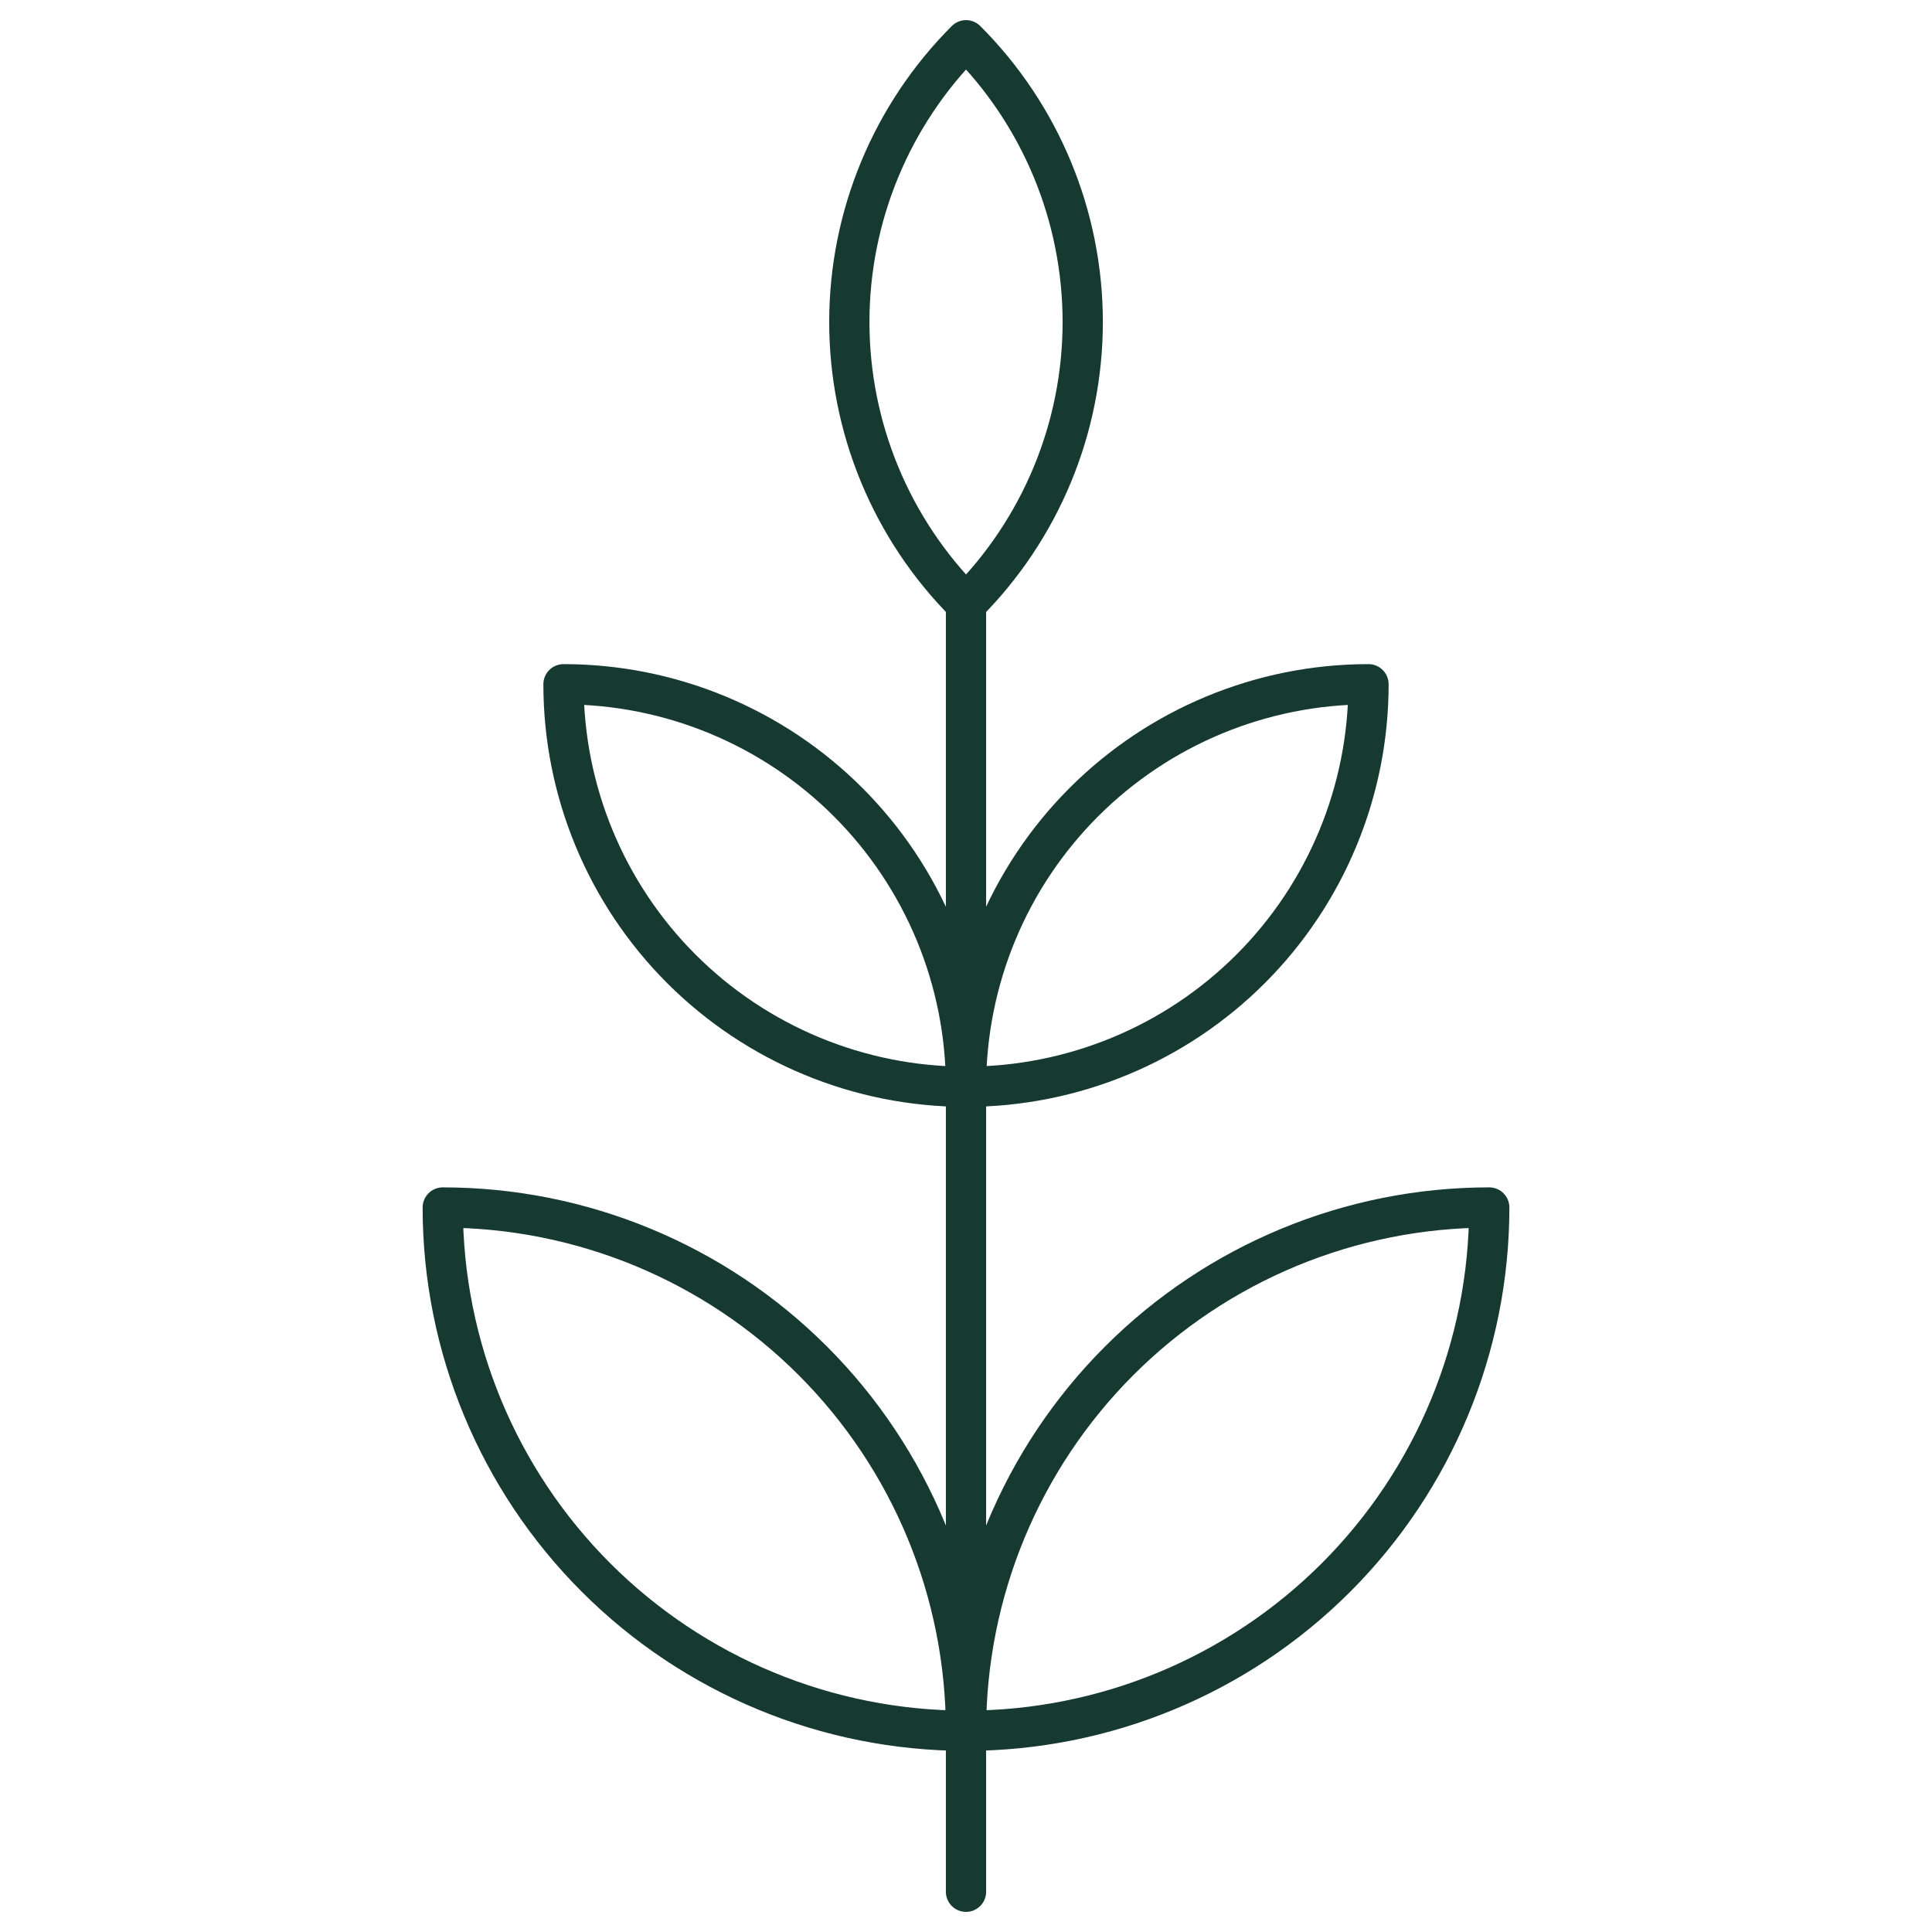 <svg width="72" height="72" viewBox="0 0 72 72" fill="none" xmlns="http://www.w3.org/2000/svg">
<path d="M51 25.5C47.022 25.5 43.206 27.08 40.393 29.893C37.58 32.706 36 36.522 36 40.5C39.978 40.5 43.794 38.92 46.607 36.107C49.42 33.294 51 29.478 51 25.5Z" stroke="#163930" stroke-width="1.5" stroke-linecap="round" stroke-linejoin="round"/>
<path d="M16.5 45C21.672 45 26.632 47.054 30.289 50.711C33.946 54.368 36 59.328 36 64.5C30.828 64.5 25.868 62.446 22.211 58.789C18.555 55.132 16.5 50.172 16.5 45Z" stroke="#163930" stroke-width="1.5" stroke-linecap="round" stroke-linejoin="round"/>
<path d="M55.5 45C50.328 45 45.368 47.054 41.711 50.711C38.054 54.368 36 59.328 36 64.5C41.172 64.5 46.132 62.446 49.789 58.789C53.446 55.132 55.5 50.172 55.5 45Z" stroke="#163930" stroke-width="1.5" stroke-linecap="round" stroke-linejoin="round"/>
<path d="M21 25.5C22.97 25.5 24.92 25.888 26.74 26.642C28.56 27.396 30.214 28.5 31.607 29.893C32.999 31.286 34.104 32.94 34.858 34.76C35.612 36.58 36 38.53 36 40.5C32.022 40.5 28.206 38.92 25.393 36.107C22.58 33.294 21 29.478 21 25.5Z" stroke="#163930" stroke-width="1.5" stroke-linecap="round" stroke-linejoin="round"/>
<path d="M36.001 1.5C38.786 4.285 40.35 8.062 40.35 12C40.35 15.938 38.786 19.715 36.001 22.5C33.217 19.715 31.652 15.938 31.652 12C31.652 8.062 33.217 4.285 36.001 1.5Z" stroke="#163930" stroke-width="1.5" stroke-linecap="round" stroke-linejoin="round"/>
<path d="M36 70.5V22.5" stroke="#163930" stroke-width="1.5" stroke-linecap="round" stroke-linejoin="round"/>
</svg>
